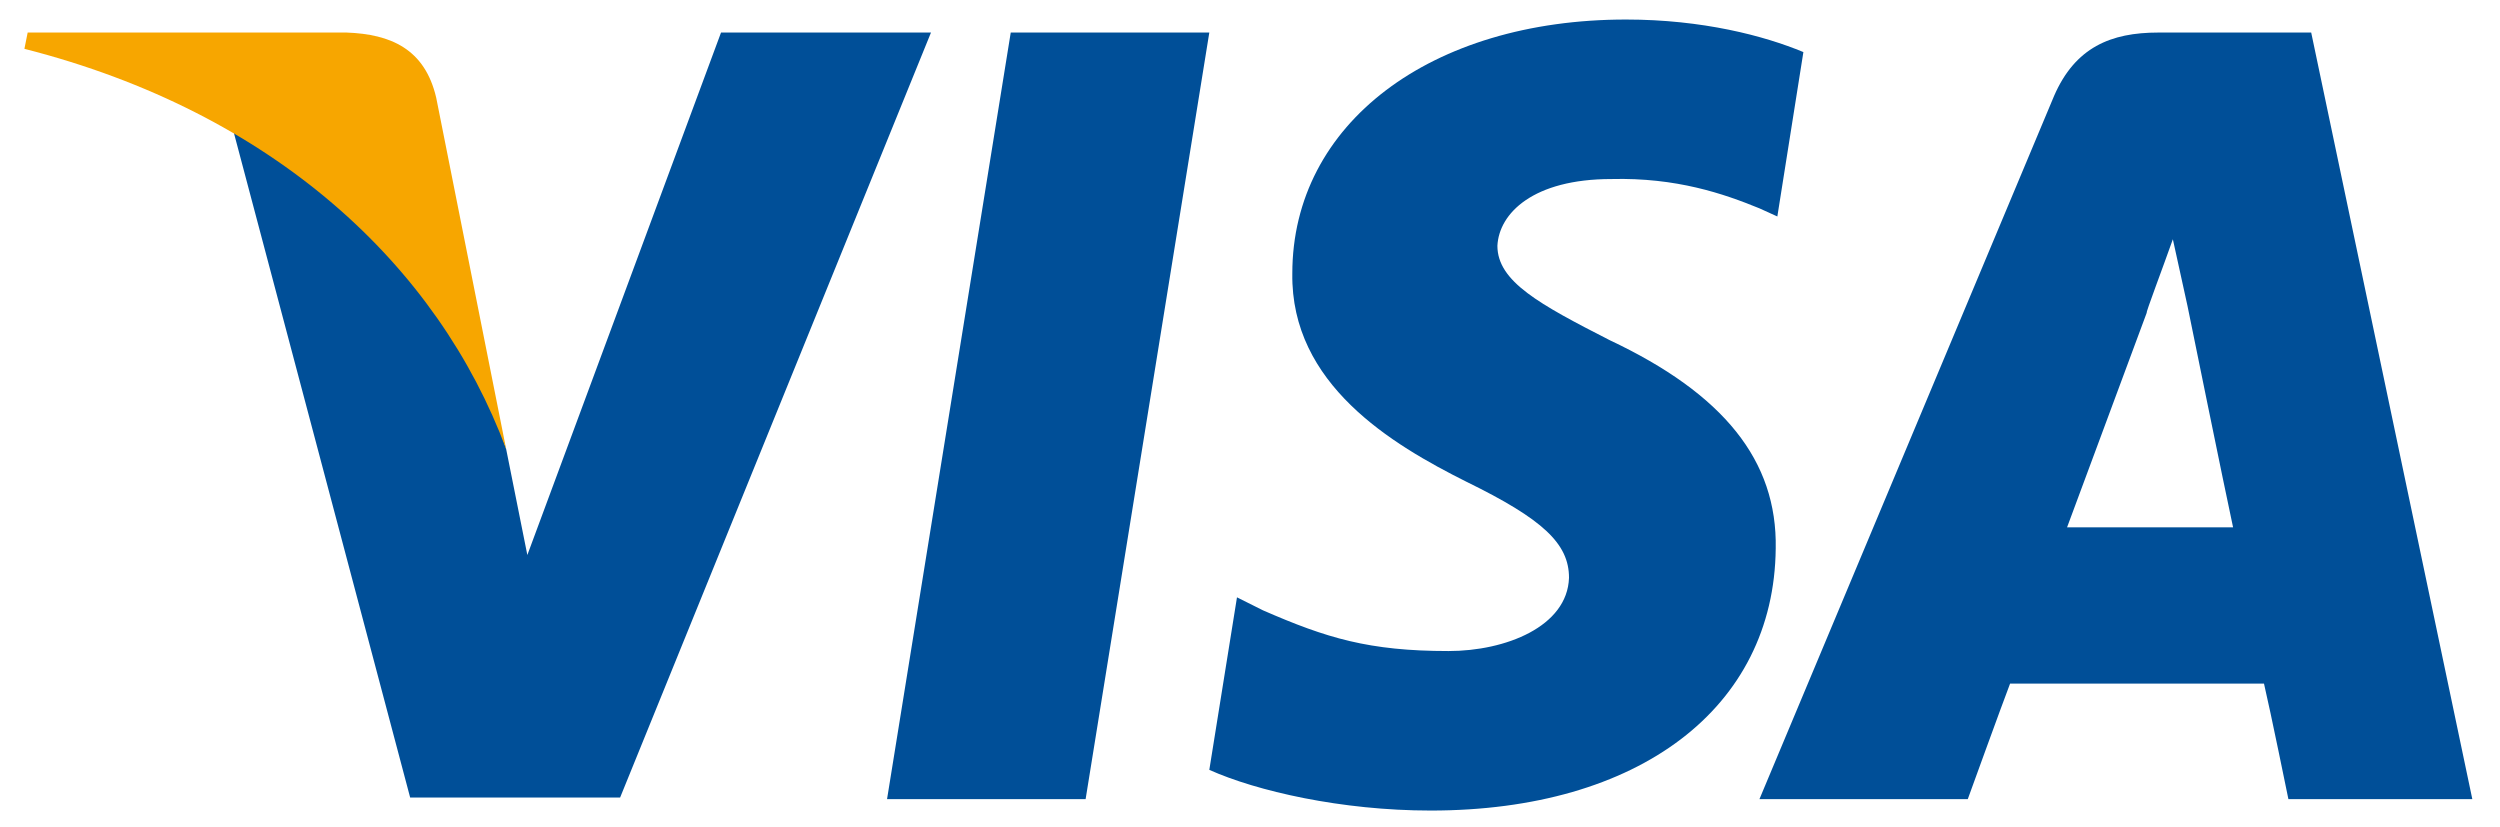 <?xml version="1.0" encoding="utf-8"?>
<!-- Generator: Adobe Illustrator 21.1.0, SVG Export Plug-In . SVG Version: 6.00 Build 0)  -->
<svg version="1.1" id="Layer_1" xmlns="http://www.w3.org/2000/svg" xmlns:xlink="http://www.w3.org/1999/xlink" x="0px" y="0px"
	 viewBox="0 0 153.6 50.8" style="enable-background:new 0 0 153.6 50.8;" xml:space="preserve">
<style type="text/css">
	.st0{fill-rule:evenodd;clip-rule:evenodd;fill:#004F98;}
	.st1{fill-rule:evenodd;clip-rule:evenodd;fill:#F7A600;}
</style>
<polygon class="st0" points="54.5,49.1 62.1,2 74.3,2 66.7,49.1 54.5,49.1 "/>
<path class="st0" d="M110.8,3.2c-2.4-1-6.2-2-10.9-2c-12,0-20.5,6.4-20.5,15.6c-0.1,6.8,6.1,10.5,10.7,12.8c4.7,2.3,6.3,3.8,6.3,5.9
	C96.3,38.5,92.5,40,89,40c-4.9,0-7.5-0.8-11.4-2.5L76,36.7l-1.7,10.6c2.9,1.3,8.1,2.5,13.6,2.5c12.8,0,21.1-6.3,21.2-16.1
	c0.1-5.4-3.2-9.5-10.2-12.8c-4.3-2.2-6.9-3.6-6.9-5.8c0.1-2,2.2-4.1,7-4.1c4-0.1,6.9,0.9,9.1,1.8l1.1,0.5L110.8,3.2L110.8,3.2z"/>
<path class="st0" d="M127,32.4c1-2.7,4.9-13.2,4.9-13.2c-0.1,0.1,1-2.8,1.6-4.5l0.9,4.1c0,0,2.3,11.3,2.8,13.6
	C135.2,32.4,129.4,32.4,127,32.4L127,32.4z M142,2h-9.4c-2.9,0-5.1,0.9-6.4,3.9l-18.1,43.2h12.8c0,0,2.1-5.8,2.6-7.1
	c1.4,0,13.8,0,15.6,0c0.4,1.7,1.5,7.1,1.5,7.1h11.3L142,2L142,2z"/>
<path class="st0" d="M44.3,2L32.4,34.1l-1.3-6.5C28.9,20.1,22,11.9,14.3,7.9L25.2,49h12.9L57.2,2H44.3L44.3,2z"/>
<path class="st1" d="M21.3,2H1.7L1.5,3c15.3,3.9,25.4,13.3,29.6,24.6L26.8,6C26.1,3,24,2.1,21.3,2L21.3,2z"/>
</svg>
